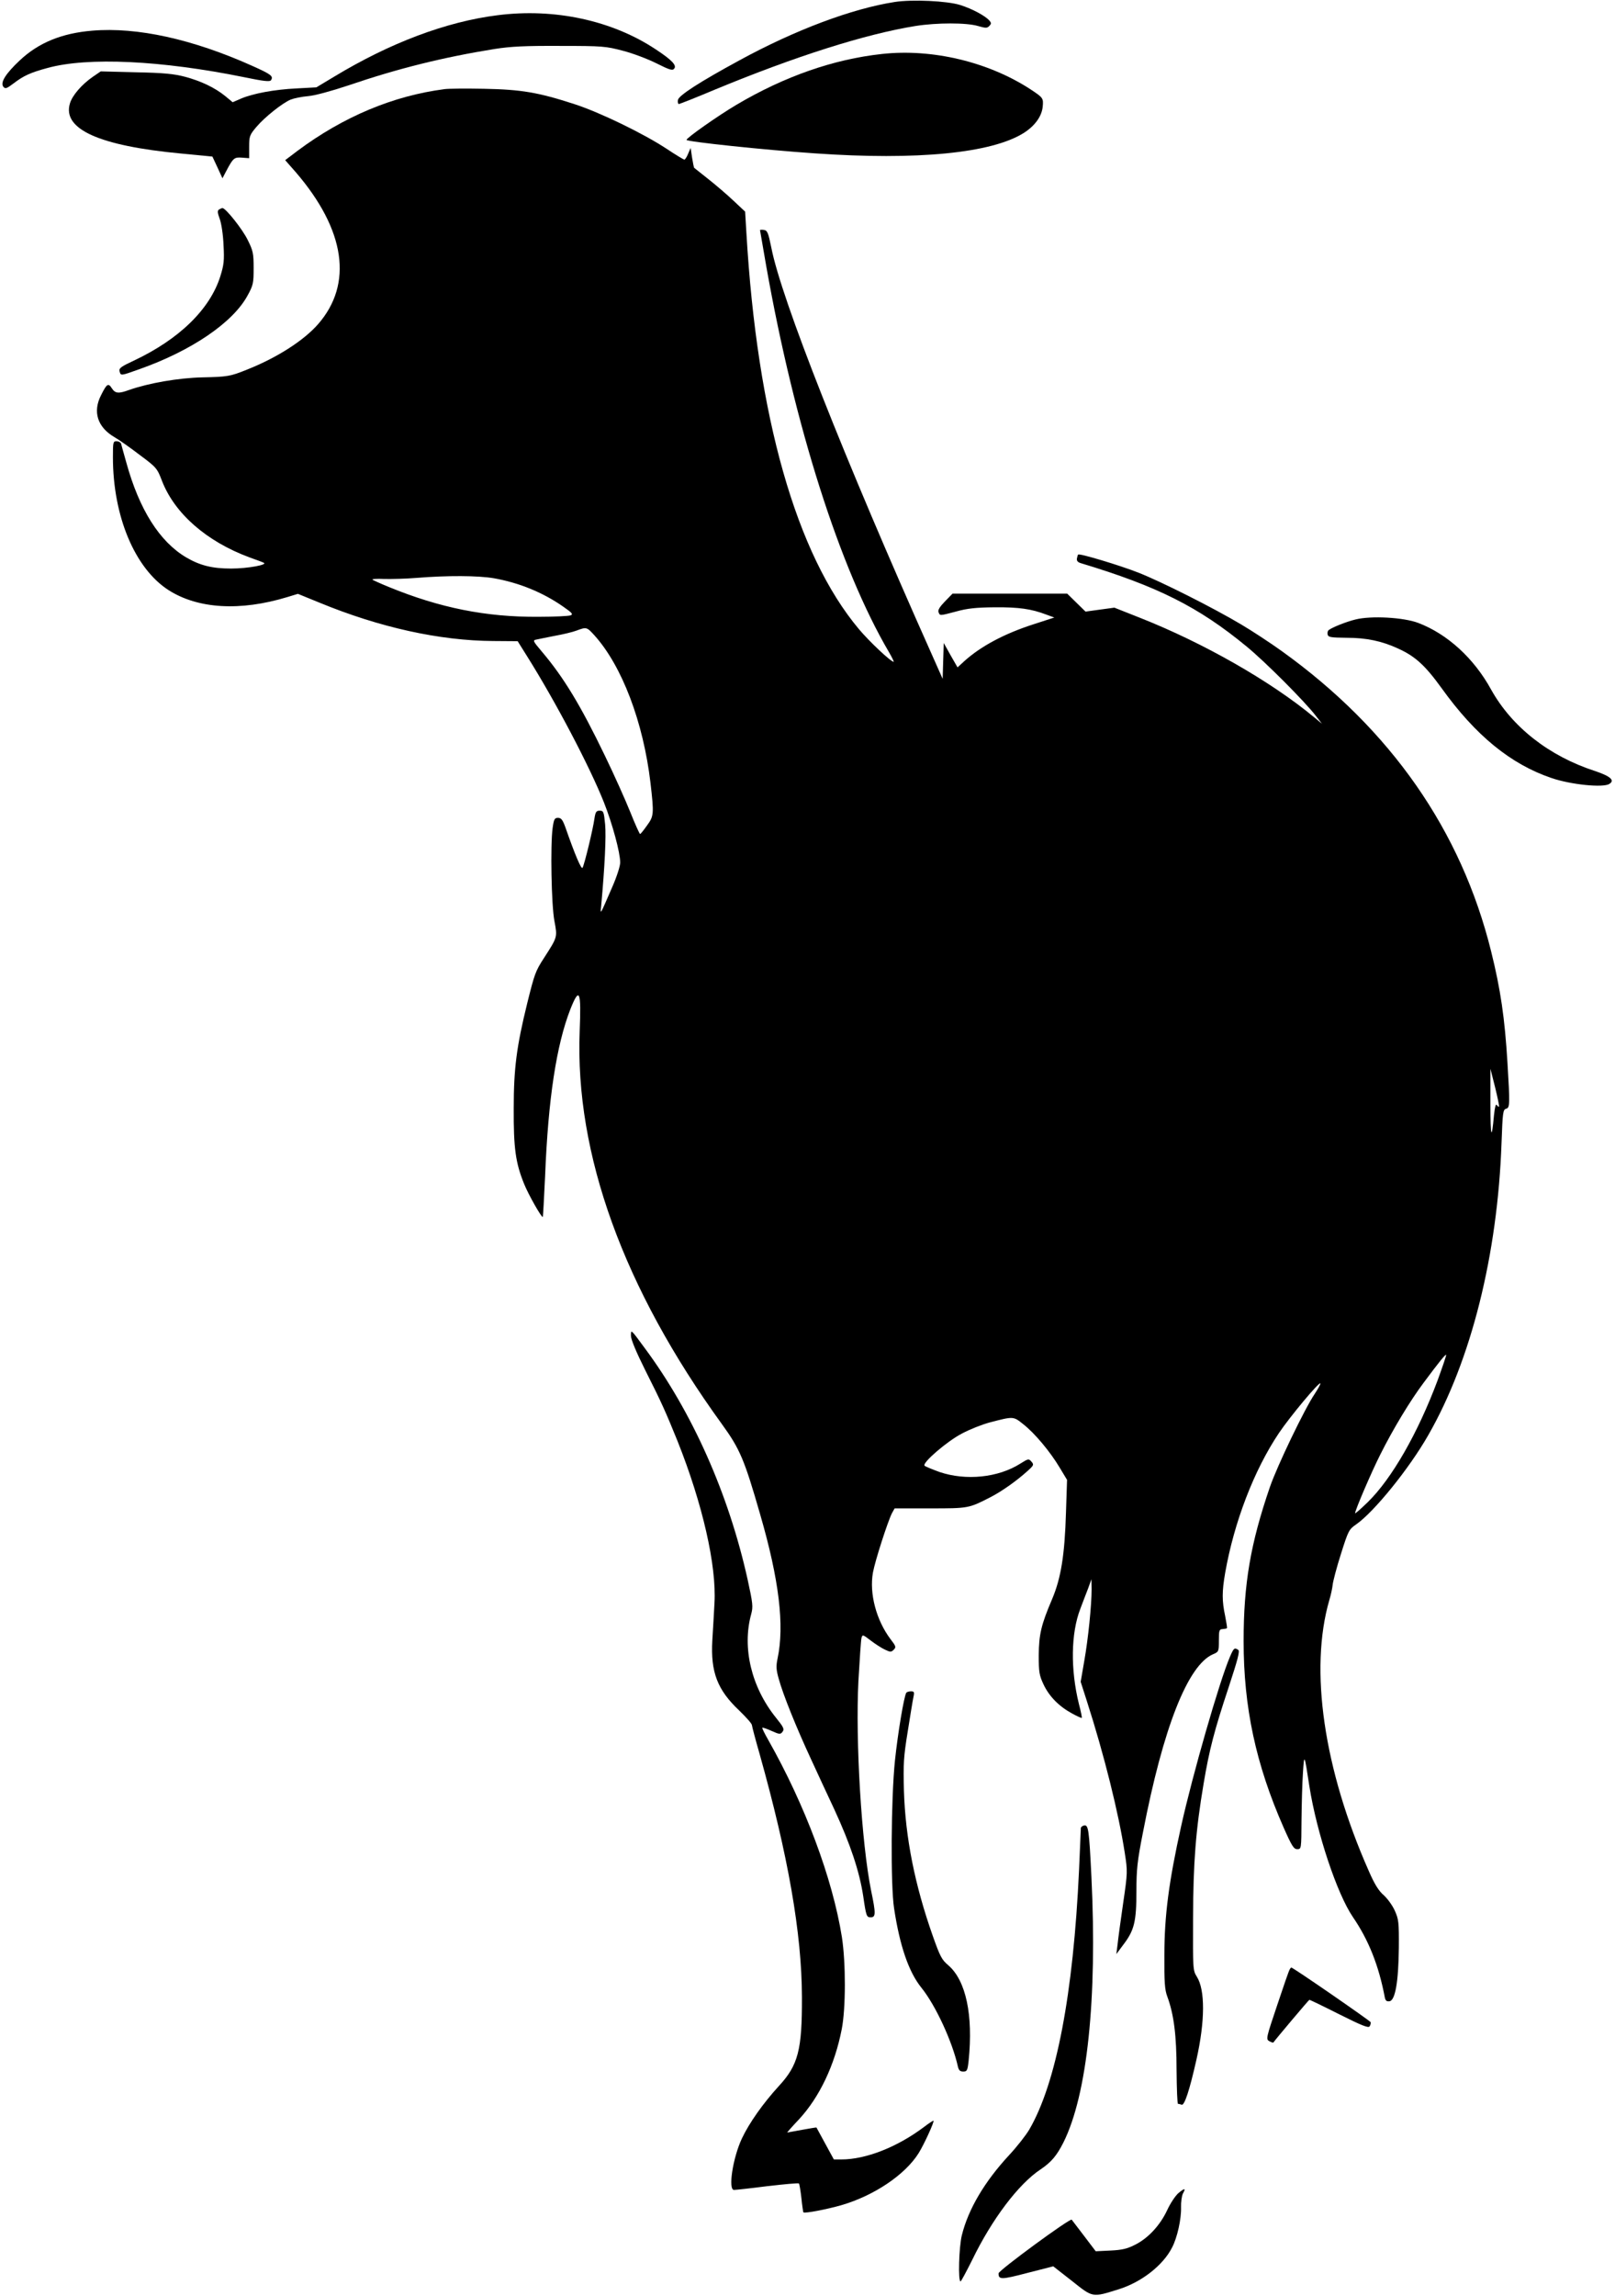 <?xml version="1.0" standalone="no"?>
<!DOCTYPE svg PUBLIC "-//W3C//DTD SVG 20010904//EN"
 "http://www.w3.org/TR/2001/REC-SVG-20010904/DTD/svg10.dtd">
<svg version="1.0" xmlns="http://www.w3.org/2000/svg"
 width="901pt" height="1280pt" viewBox="0 0 901 1280"
 preserveAspectRatio="xMidYMid meet">
<g transform="translate(0,1280) scale(0.1,-0.1)"
fill="#000000" stroke="none">
<path d="M4992 12789 c-239 -37 -556 -156 -866 -325 -223 -121 -341 -197 -344
-222 -2 -12 1 -22 5 -22 5 0 96 36 203 81 447 185 838 309 1117 354 120 19
285 19 349 0 42 -12 51 -13 63 0 12 12 12 17 1 30 -22 26 -96 66 -163 87 -73
23 -267 32 -365 17z"/>
<path d="M2775 12715 c-286 -36 -599 -154 -910 -342 l-100 -60 -110 -6 c-124
-6 -243 -28 -311 -57 l-46 -20 -41 34 c-58 47 -135 84 -225 108 -61 16 -118
22 -274 25 l-196 5 -44 -30 c-62 -43 -115 -104 -128 -149 -43 -143 163 -236
620 -279 l175 -17 28 -60 28 -61 21 40 c39 74 45 78 88 75 l40 -3 0 64 c0 59
3 66 41 111 47 55 144 132 191 152 18 7 62 16 97 19 37 3 129 28 225 60 279
95 530 157 816 203 90 14 169 18 365 17 238 0 255 -2 350 -27 55 -14 139 -46
187 -70 74 -37 90 -42 99 -30 16 18 -12 48 -100 106 -244 163 -567 233 -886
192z"/>
<path d="M515 12629 c-170 -14 -300 -67 -405 -166 -79 -74 -110 -124 -91 -147
11 -13 18 -10 58 20 55 42 95 60 188 85 225 62 636 42 1095 -51 111 -23 146
-27 152 -17 14 22 2 32 -103 79 -334 150 -644 218 -894 197z"/>
<path d="M4920 12499 c-268 -29 -542 -124 -811 -283 -106 -63 -278 -184 -279
-196 0 -10 435 -56 715 -75 573 -40 988 1 1167 114 61 39 99 91 105 144 5 50
3 52 -68 99 -235 153 -548 228 -829 197z"/>
<path d="M2480 12303 c-287 -37 -565 -154 -819 -343 l-70 -53 59 -67 c277
-322 321 -623 124 -848 -80 -91 -228 -186 -394 -252 -96 -39 -112 -41 -250
-44 -135 -3 -300 -32 -409 -70 -60 -22 -78 -20 -97 9 -20 31 -28 26 -60 -38
-48 -93 -20 -179 74 -234 26 -15 90 -60 142 -100 93 -69 97 -74 124 -145 71
-182 249 -337 486 -425 36 -13 72 -26 80 -30 30 -11 -86 -33 -181 -33 -105 0
-173 17 -250 62 -149 88 -262 267 -334 528 -15 52 -28 101 -30 108 -3 6 -14
12 -25 12 -19 0 -20 -6 -20 -89 0 -329 122 -620 310 -741 164 -105 400 -119
663 -39 l59 18 120 -49 c335 -138 669 -212 969 -214 l137 -1 52 -83 c159 -253
349 -614 429 -815 48 -121 91 -281 91 -336 0 -20 -19 -79 -44 -136 -71 -163
-67 -157 -62 -105 20 219 28 386 22 453 -7 71 -9 77 -30 77 -20 0 -24 -7 -30
-46 -7 -53 -55 -253 -66 -272 -6 -13 -42 71 -96 226 -15 41 -23 52 -41 52 -19
0 -23 -7 -30 -57 -13 -96 -7 -428 10 -518 17 -91 18 -88 -58 -206 -48 -74 -53
-89 -94 -254 -59 -240 -75 -362 -75 -585 -1 -221 10 -303 58 -421 23 -58 98
-190 104 -184 2 2 7 104 13 226 17 431 63 732 141 932 51 128 61 103 52 -122
-27 -685 244 -1434 794 -2192 100 -138 125 -197 213 -503 106 -365 136 -619
97 -803 -9 -43 -8 -63 7 -115 23 -85 99 -273 179 -445 36 -79 95 -205 130
-280 91 -197 141 -348 162 -486 16 -111 19 -117 41 -117 29 0 30 19 3 148 -54
267 -88 837 -71 1169 7 120 14 228 17 240 6 21 7 20 52 -14 26 -20 62 -43 80
-51 29 -14 34 -14 48 0 14 14 13 19 -18 59 -79 105 -119 254 -98 371 12 66 82
283 106 331 l15 27 198 0 c214 0 215 0 336 62 64 33 145 90 207 146 36 32 37
36 22 53 -15 17 -18 16 -61 -11 -124 -79 -305 -97 -452 -47 -41 15 -78 30 -83
35 -15 15 126 137 210 180 43 23 112 50 153 61 134 35 132 35 188 -10 63 -49
150 -153 203 -242 l41 -68 -6 -182 c-7 -237 -28 -366 -77 -482 -62 -145 -74
-198 -75 -315 0 -93 3 -111 27 -162 31 -66 86 -122 158 -161 29 -16 53 -27 55
-25 2 2 -5 37 -16 78 -47 191 -45 393 8 530 14 36 33 88 44 115 l18 50 1 -55
c0 -90 -19 -277 -41 -401 l-20 -116 35 -109 c96 -298 177 -624 211 -845 16
-103 16 -109 -9 -280 -14 -96 -28 -199 -31 -229 l-7 -55 41 55 c59 78 71 127
71 295 0 122 5 169 36 326 113 587 251 936 392 996 31 13 32 15 32 76 0 57 2
63 21 64 12 1 23 3 24 5 2 2 -3 32 -10 68 -18 84 -18 136 0 240 50 284 161
573 300 780 62 92 223 285 231 277 3 -2 -12 -29 -31 -58 -57 -84 -210 -403
-250 -519 -109 -317 -147 -542 -147 -860 0 -369 68 -687 223 -1039 46 -104 57
-121 76 -121 23 0 23 0 24 163 1 89 4 207 8 262 7 110 8 109 36 -75 41 -259
154 -599 243 -729 87 -127 144 -269 178 -449 4 -17 10 -22 26 -20 32 5 50 108
52 298 1 144 -1 159 -23 208 -13 29 -41 67 -61 85 -28 24 -51 60 -84 136 -251
567 -332 1122 -220 1509 9 29 17 68 19 87 2 19 22 96 46 171 41 130 45 137 84
164 100 69 297 312 403 498 240 418 387 1007 409 1631 6 167 8 184 25 189 22
5 22 25 8 257 -15 247 -38 407 -91 620 -167 675 -560 1238 -1167 1674 -64 46
-166 113 -227 149 -154 92 -450 241 -576 290 -102 40 -327 108 -334 100 -2 -1
-5 -12 -7 -22 -2 -13 5 -21 22 -26 428 -129 657 -244 924 -464 104 -85 324
-306 386 -386 l35 -45 -45 37 c-241 200 -617 414 -969 553 l-144 57 -81 -11
-80 -11 -51 50 -51 50 -320 0 -320 0 -42 -43 c-29 -30 -41 -49 -36 -60 8 -21
5 -21 100 4 61 17 110 22 214 23 135 1 204 -9 288 -41 l44 -16 -114 -37 c-165
-53 -296 -123 -389 -207 l-37 -34 -39 68 -38 68 -3 -100 -3 -100 -60 135
c-488 1092 -841 1985 -896 2270 -17 83 -22 95 -41 98 -12 2 -22 1 -22 -1 0 -2
16 -93 35 -202 158 -891 410 -1684 685 -2152 17 -29 28 -53 26 -53 -16 0 -135
112 -194 182 -350 417 -568 1185 -628 2211 l-7 117 -65 61 c-36 34 -99 88
-141 121 -42 33 -77 61 -78 62 -2 1 -7 27 -12 57 l-8 54 -14 -32 c-7 -18 -17
-33 -21 -33 -4 0 -49 27 -100 61 -131 86 -371 202 -512 248 -203 66 -297 82
-506 86 -102 2 -201 1 -220 -2z m275 -2727 c141 -25 274 -79 388 -159 49 -34
56 -42 40 -48 -10 -4 -91 -8 -180 -8 -292 -2 -550 50 -833 166 -47 19 -88 38
-92 41 -4 4 25 6 65 4 40 -1 122 1 182 6 172 14 342 13 430 -2z m560 -317
c155 -171 274 -485 314 -824 20 -173 19 -185 -19 -237 -19 -27 -36 -48 -39
-48 -3 0 -28 55 -55 123 -27 67 -90 208 -141 313 -136 282 -230 437 -352 581
-50 59 -52 63 -31 67 13 3 59 12 104 21 45 8 99 21 120 29 56 21 58 20 99 -25z
m5048 -2629 c-2 -2 -8 2 -13 9 -5 9 -10 -11 -15 -55 -13 -147 -20 -128 -20 60
l0 197 26 -103 c14 -57 24 -105 22 -108z m-343 -1527 c-110 -294 -255 -547
-389 -678 -39 -38 -71 -66 -71 -62 0 17 91 229 140 326 71 142 167 301 242
401 87 117 122 160 126 156 2 -2 -20 -66 -48 -143z"/>
<path d="M1222 11632 c-10 -7 -9 -17 4 -53 9 -24 19 -89 21 -145 5 -87 2 -111
-18 -175 -58 -184 -230 -351 -483 -470 -71 -33 -83 -42 -79 -59 7 -26 5 -26
109 11 292 103 523 260 605 411 32 58 34 70 34 153 0 82 -3 97 -33 157 -29 60
-123 178 -141 178 -3 0 -12 -4 -19 -8z"/>
<path d="M7562 9346 c-53 -13 -127 -43 -148 -58 -7 -5 -10 -16 -7 -26 3 -15
18 -17 106 -18 110 0 196 -18 287 -60 95 -43 151 -94 242 -220 191 -266 387
-425 614 -502 108 -37 288 -55 322 -33 33 20 7 43 -79 72 -257 83 -464 246
-580 454 -96 175 -244 310 -407 372 -82 31 -263 41 -350 19z"/>
<path d="M3520 5352 c0 -20 30 -92 79 -190 94 -186 116 -237 181 -397 140
-351 218 -694 206 -903 -3 -54 -8 -147 -12 -208 -10 -177 28 -276 150 -391 38
-37 71 -73 71 -82 1 -9 20 -81 43 -161 159 -566 235 -999 236 -1355 1 -296
-21 -379 -129 -496 -87 -95 -165 -205 -206 -292 -51 -109 -78 -287 -44 -287 9
0 93 9 186 21 94 11 173 18 176 15 3 -2 9 -39 14 -82 4 -42 10 -78 11 -79 8
-7 132 17 212 40 182 53 355 169 431 290 31 50 88 175 83 181 -2 1 -26 -14
-53 -35 -149 -112 -324 -181 -461 -181 l-42 0 -48 88 c-26 48 -48 88 -49 90
-1 1 -37 -5 -81 -13 -43 -8 -81 -15 -82 -15 -2 0 27 33 65 73 115 124 200 303
239 503 23 117 23 370 1 513 -52 327 -206 738 -411 1100 -20 35 -35 65 -33 68
2 2 26 -6 52 -18 45 -20 49 -20 61 -4 11 14 5 26 -37 78 -137 170 -190 390
-138 578 11 41 9 59 -20 192 -106 478 -309 934 -575 1292 -78 106 -76 104 -76
67z"/>
<path d="M6862 3563 c-59 -137 -209 -659 -272 -943 -69 -310 -94 -501 -94
-720 -1 -150 2 -194 16 -231 37 -100 52 -218 52 -411 1 -104 4 -188 8 -188 3
0 13 -2 20 -5 16 -6 44 79 83 252 48 214 49 388 2 462 -22 35 -22 42 -21 326
1 312 15 491 59 751 32 191 60 297 140 538 51 155 63 201 53 207 -21 14 -25
11 -46 -38z"/>
<path d="M5056 3362 c-13 -22 -47 -225 -63 -377 -22 -212 -25 -696 -5 -825 32
-211 82 -355 152 -442 80 -99 173 -301 204 -440 5 -21 12 -28 30 -28 21 0 24
6 30 61 26 254 -15 447 -114 532 -36 30 -46 50 -86 163 -100 283 -153 548
-161 809 -4 150 -2 189 21 330 14 88 28 175 32 193 6 28 4 32 -14 32 -12 0
-23 -4 -26 -8z"/>
<path d="M6048 2622 c-10 -2 -18 -9 -18 -15 0 -7 -5 -111 -10 -232 -32 -693
-127 -1190 -278 -1449 -19 -32 -70 -97 -114 -144 -135 -146 -226 -299 -262
-445 -16 -65 -22 -257 -7 -257 3 0 32 54 65 120 110 227 259 424 382 505 59
40 89 75 127 150 133 267 189 801 156 1480 -13 266 -17 292 -41 287z"/>
<path d="M7195 1819 c-4 -5 -35 -95 -70 -200 -62 -184 -63 -189 -43 -200 11
-6 21 -9 22 -7 20 27 198 238 201 238 3 0 78 -36 167 -81 124 -62 163 -78 169
-67 5 7 7 18 6 23 -3 8 -433 305 -443 305 -1 0 -6 -5 -9 -11z"/>
<path d="M6574 572 c-17 -15 -45 -57 -62 -94 -39 -84 -105 -156 -178 -193 -45
-23 -74 -30 -139 -33 l-82 -4 -63 83 c-35 46 -67 88 -71 93 -9 10 -408 -283
-408 -299 -1 -36 15 -36 160 2 l145 37 105 -82 c118 -94 112 -92 260 -46 128
40 248 134 298 233 29 55 52 160 50 224 -1 29 4 63 10 76 18 32 11 33 -25 3z"/>
</g>
</svg>